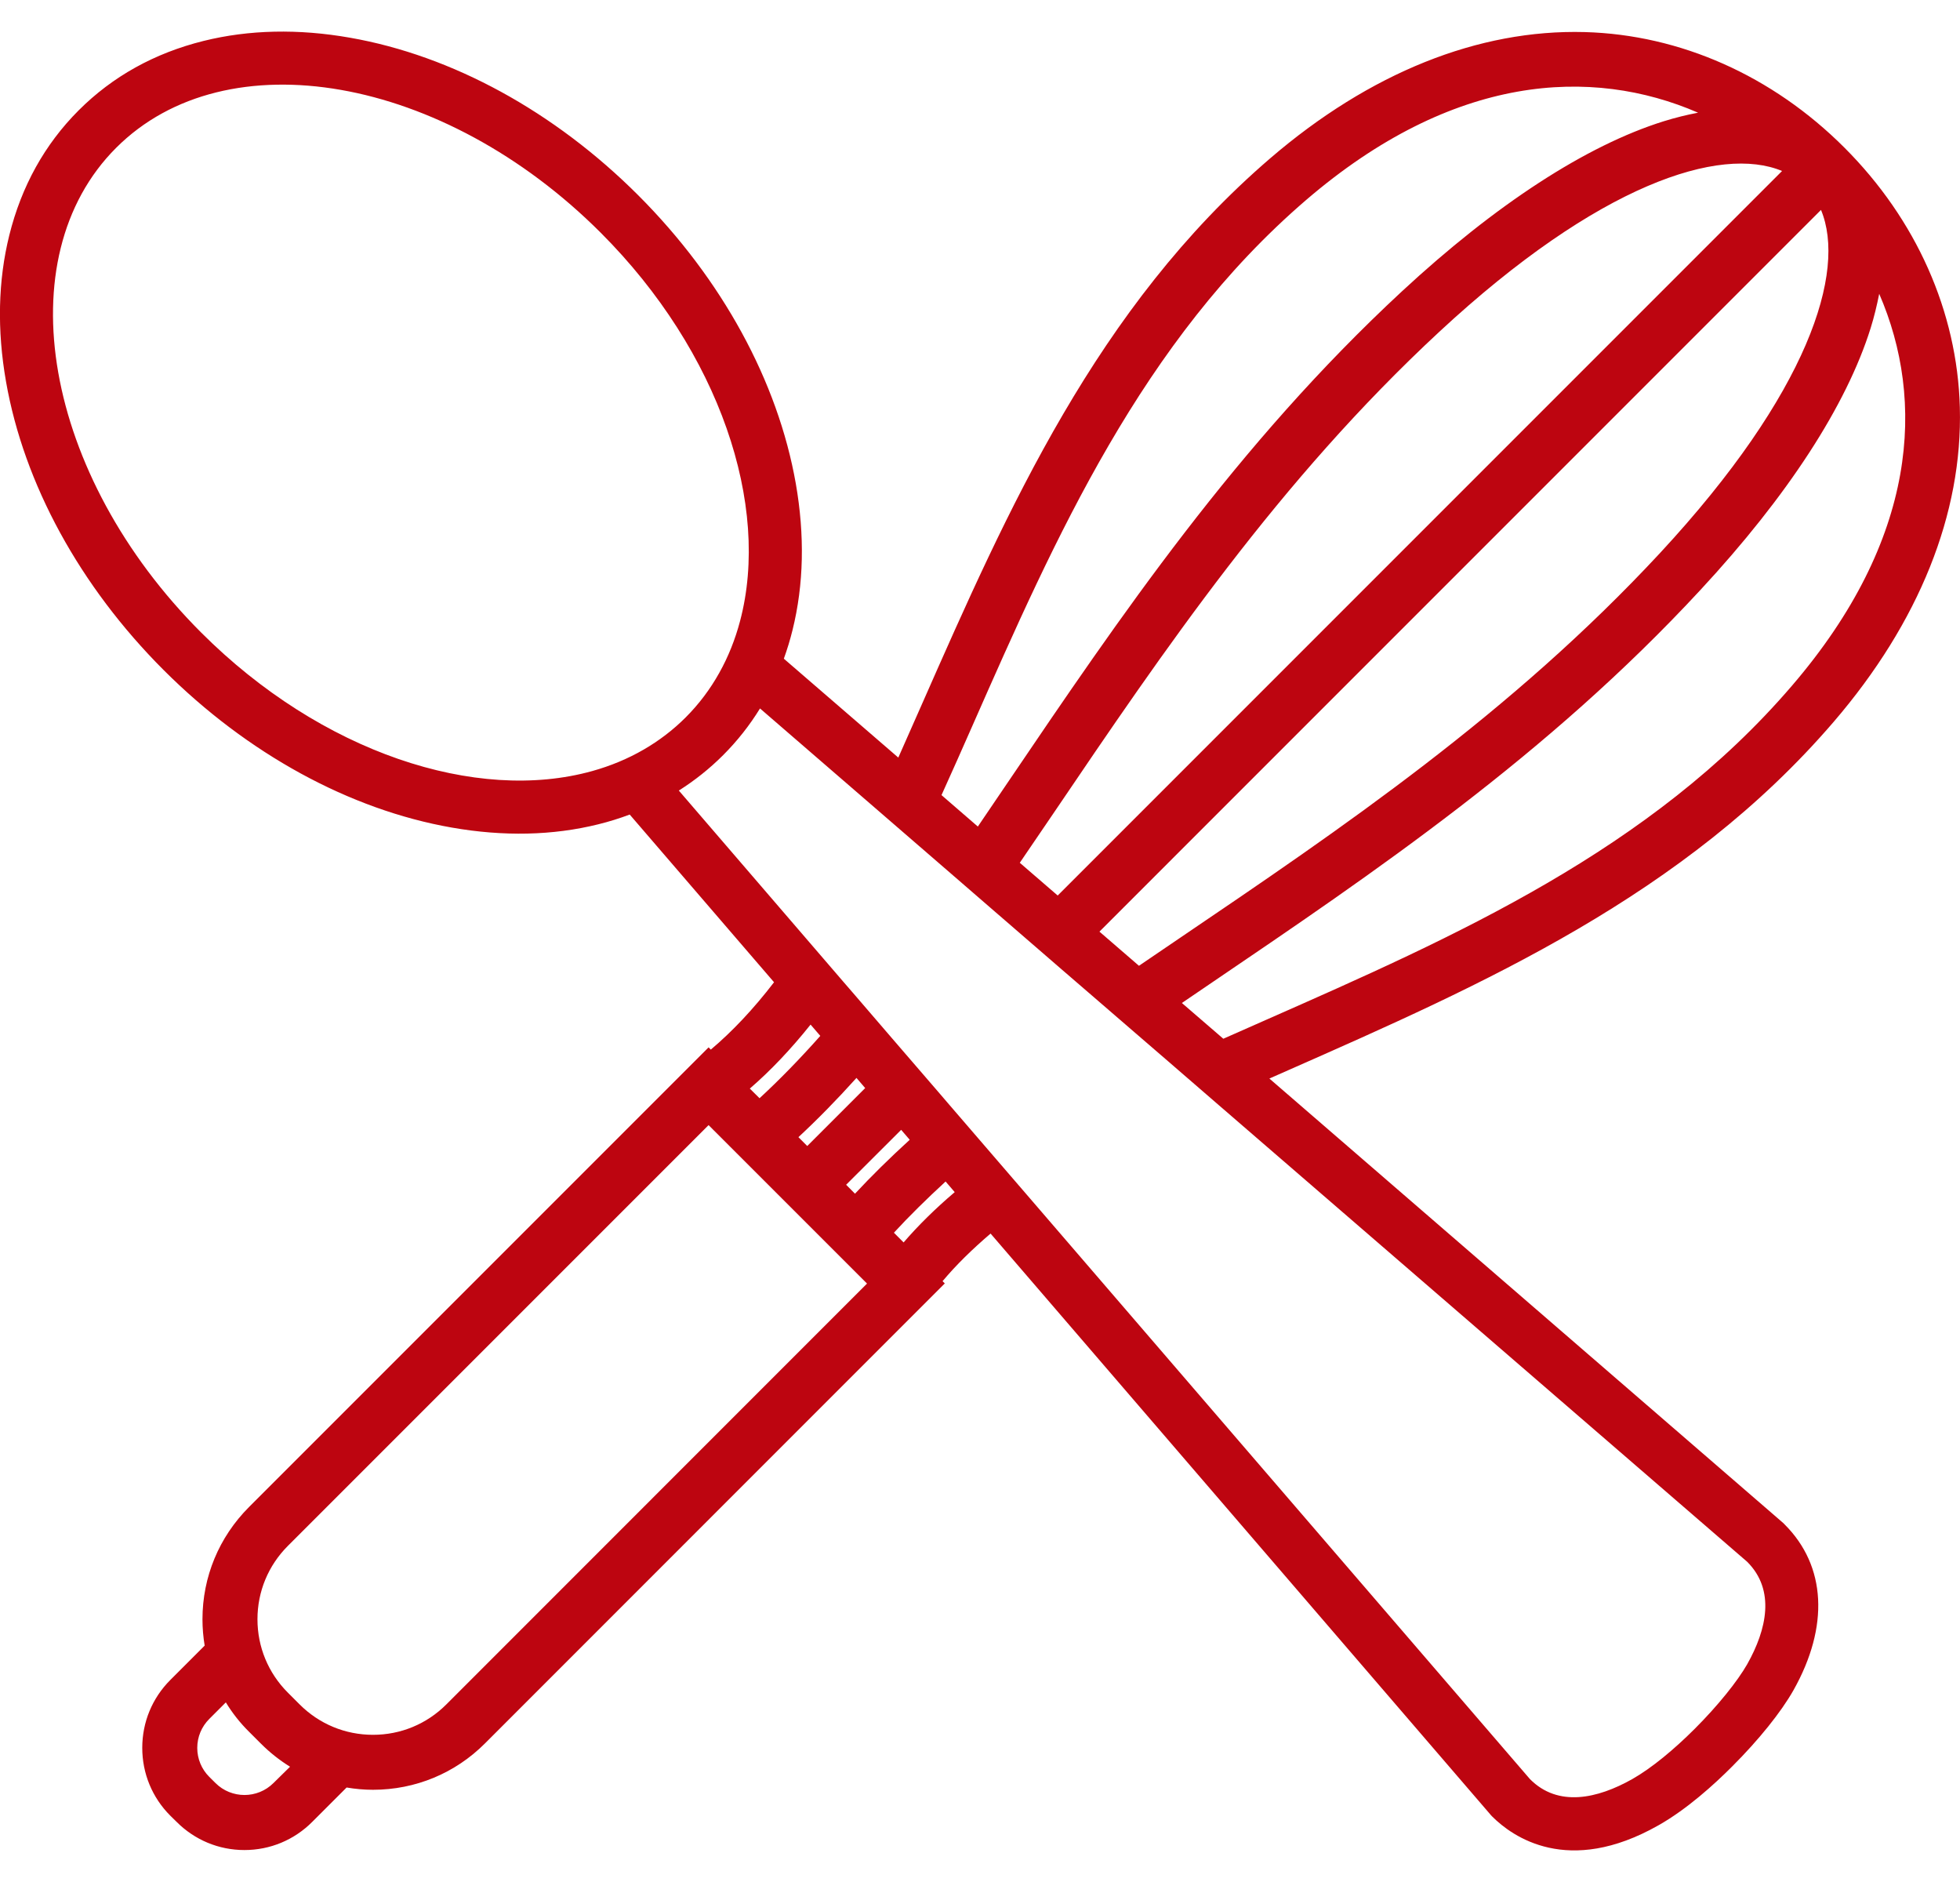 <svg width="50" height="48" viewBox="0 0 50 48" fill="none" xmlns="http://www.w3.org/2000/svg">
<path d="M46.777 18.411C48.957 15.873 50.07 13.099 49.996 10.389C49.93 7.95 48.884 5.597 47.05 3.764C45.217 1.931 42.865 0.885 40.425 0.818C37.715 0.745 34.942 1.857 32.403 4.038C27.975 7.843 25.714 12.981 23.523 17.95C23.316 18.419 23.115 18.874 22.916 19.322L19.996 16.8C20.081 16.563 20.156 16.32 20.218 16.068C20.505 14.911 20.532 13.654 20.301 12.333C19.843 9.727 18.417 7.116 16.282 4.981C14.147 2.846 11.535 1.418 8.93 0.962C7.607 0.729 6.35 0.757 5.193 1.044C3.943 1.354 2.872 1.949 2.007 2.814C1.142 3.679 0.547 4.751 0.237 6C-0.05 7.157 -0.078 8.414 0.154 9.736C0.611 12.341 2.038 14.953 4.173 17.088C6.308 19.223 8.919 20.651 11.525 21.107C12.847 21.339 14.104 21.311 15.261 21.024C15.538 20.956 15.805 20.872 16.064 20.775L19.746 25.052C19.221 25.735 18.684 26.305 18.133 26.77L18.076 26.713L6.351 38.438C5.586 39.205 5.165 40.219 5.165 41.3C5.165 41.528 5.185 41.752 5.221 41.971L4.346 42.846C3.883 43.309 3.629 43.924 3.629 44.578C3.629 45.232 3.883 45.848 4.346 46.31L4.503 46.464C4.966 46.929 5.581 47.185 6.235 47.185C6.89 47.185 7.505 46.929 7.968 46.464L8.842 45.59C9.062 45.627 9.286 45.648 9.514 45.648C10.596 45.648 11.612 45.228 12.377 44.46L24.102 32.733L24.045 32.676C24.392 32.262 24.801 31.862 25.27 31.462L38.004 46.26L38.037 46.299L38.072 46.335C38.576 46.837 39.995 47.865 42.306 46.555C43.033 46.145 43.732 45.511 44.189 45.052C44.869 44.373 45.437 43.665 45.751 43.11C46.668 41.481 46.586 39.938 45.527 38.881L45.493 38.846L45.457 38.815L32.382 27.508C32.541 27.438 32.702 27.367 32.865 27.295C37.833 25.104 42.973 22.838 46.777 18.411ZM42.354 14.098C38.553 18.194 34.237 21.119 30.063 23.947C29.731 24.173 29.393 24.402 29.055 24.632L28.047 23.761L46.454 5.354C47.111 6.93 46.131 10.024 42.354 14.098ZM45.461 4.361L26.982 22.84L26.015 22.005C26.299 21.586 26.585 21.165 26.868 20.752C29.695 16.578 32.621 12.263 36.717 8.462C40.791 4.683 43.884 3.704 45.461 4.361ZM24.804 18.516C26.931 13.69 29.132 8.7 33.318 5.102C37.064 1.884 40.601 1.695 43.318 2.874C43.033 2.928 42.741 3 42.441 3.093C40.462 3.712 38.157 5.213 35.761 7.433C31.546 11.342 28.575 15.725 25.703 19.964C25.445 20.345 25.194 20.715 24.945 21.081L24.018 20.279C24.285 19.692 24.547 19.098 24.804 18.516ZM15.11 19.665C12.158 20.489 8.198 19.2 5.13 16.131C1.118 12.119 0.147 6.584 2.963 3.77C5.778 0.954 11.313 1.924 15.325 5.936C18.366 8.977 19.659 12.893 18.88 15.836C18.756 16.306 18.579 16.751 18.348 17.163C18.117 17.576 17.832 17.957 17.491 18.298C17.168 18.621 16.809 18.893 16.422 19.117C16.015 19.353 15.575 19.535 15.11 19.665ZM20.678 26.132L20.926 26.42C20.395 27.018 19.879 27.546 19.376 28.01L19.128 27.764C19.66 27.305 20.175 26.761 20.678 26.132ZM22.071 27.751L20.593 29.229L20.368 29.003C20.851 28.555 21.345 28.052 21.849 27.492L22.071 27.751ZM6.977 45.475C6.569 45.883 5.904 45.883 5.496 45.475L5.339 45.319C5.142 45.123 5.032 44.858 5.032 44.581C5.032 44.301 5.141 44.039 5.339 43.841L5.761 43.419C5.926 43.689 6.122 43.94 6.351 44.166L6.652 44.467C6.88 44.696 7.131 44.894 7.399 45.06L6.977 45.475ZM11.386 43.471C10.886 43.971 10.222 44.246 9.515 44.246C8.808 44.246 8.144 43.971 7.644 43.471L7.343 43.17C6.843 42.67 6.568 42.006 6.568 41.299C6.568 40.592 6.844 39.928 7.343 39.428L18.076 28.696L22.118 32.737L11.386 43.471ZM21.811 30.445L21.585 30.217L22.989 28.816L23.207 29.07C22.694 29.538 22.228 29.997 21.811 30.445ZM23.051 31.688L22.804 31.44C23.196 31.014 23.636 30.582 24.122 30.134L24.355 30.405C23.864 30.823 23.429 31.249 23.051 31.688ZM44.572 39.834C45.293 40.555 45.072 41.557 44.572 42.445C44.322 42.884 43.814 43.513 43.234 44.092C42.715 44.611 42.142 45.09 41.64 45.375C40.75 45.877 39.746 46.099 39.029 45.375L26.344 30.645L25.426 29.58L25.141 29.249L24.225 28.186L23.947 27.862L23.029 26.798L22.741 26.464L21.812 25.384L21.498 25.021L20.548 23.917L17.317 20.163C17.725 19.905 18.103 19.604 18.447 19.26C18.808 18.899 19.122 18.501 19.388 18.069L22.331 20.613L23.433 21.566L24.179 22.211L25.246 23.135L26.023 23.807L27.086 24.727L27.899 25.428L28.997 26.376L29.849 27.111L31.017 28.122L44.572 39.834ZM32.298 26.011C31.938 26.17 31.572 26.331 31.207 26.493L30.15 25.581C30.379 25.425 30.611 25.268 30.847 25.107C35.084 22.232 39.472 19.265 43.377 15.048C45.599 12.654 47.101 10.345 47.72 8.37C47.814 8.07 47.882 7.778 47.939 7.494C49.118 10.21 48.929 13.748 45.71 17.493C42.115 21.683 37.125 23.883 32.298 26.011Z" fill="#BD0510"/>
</svg>
